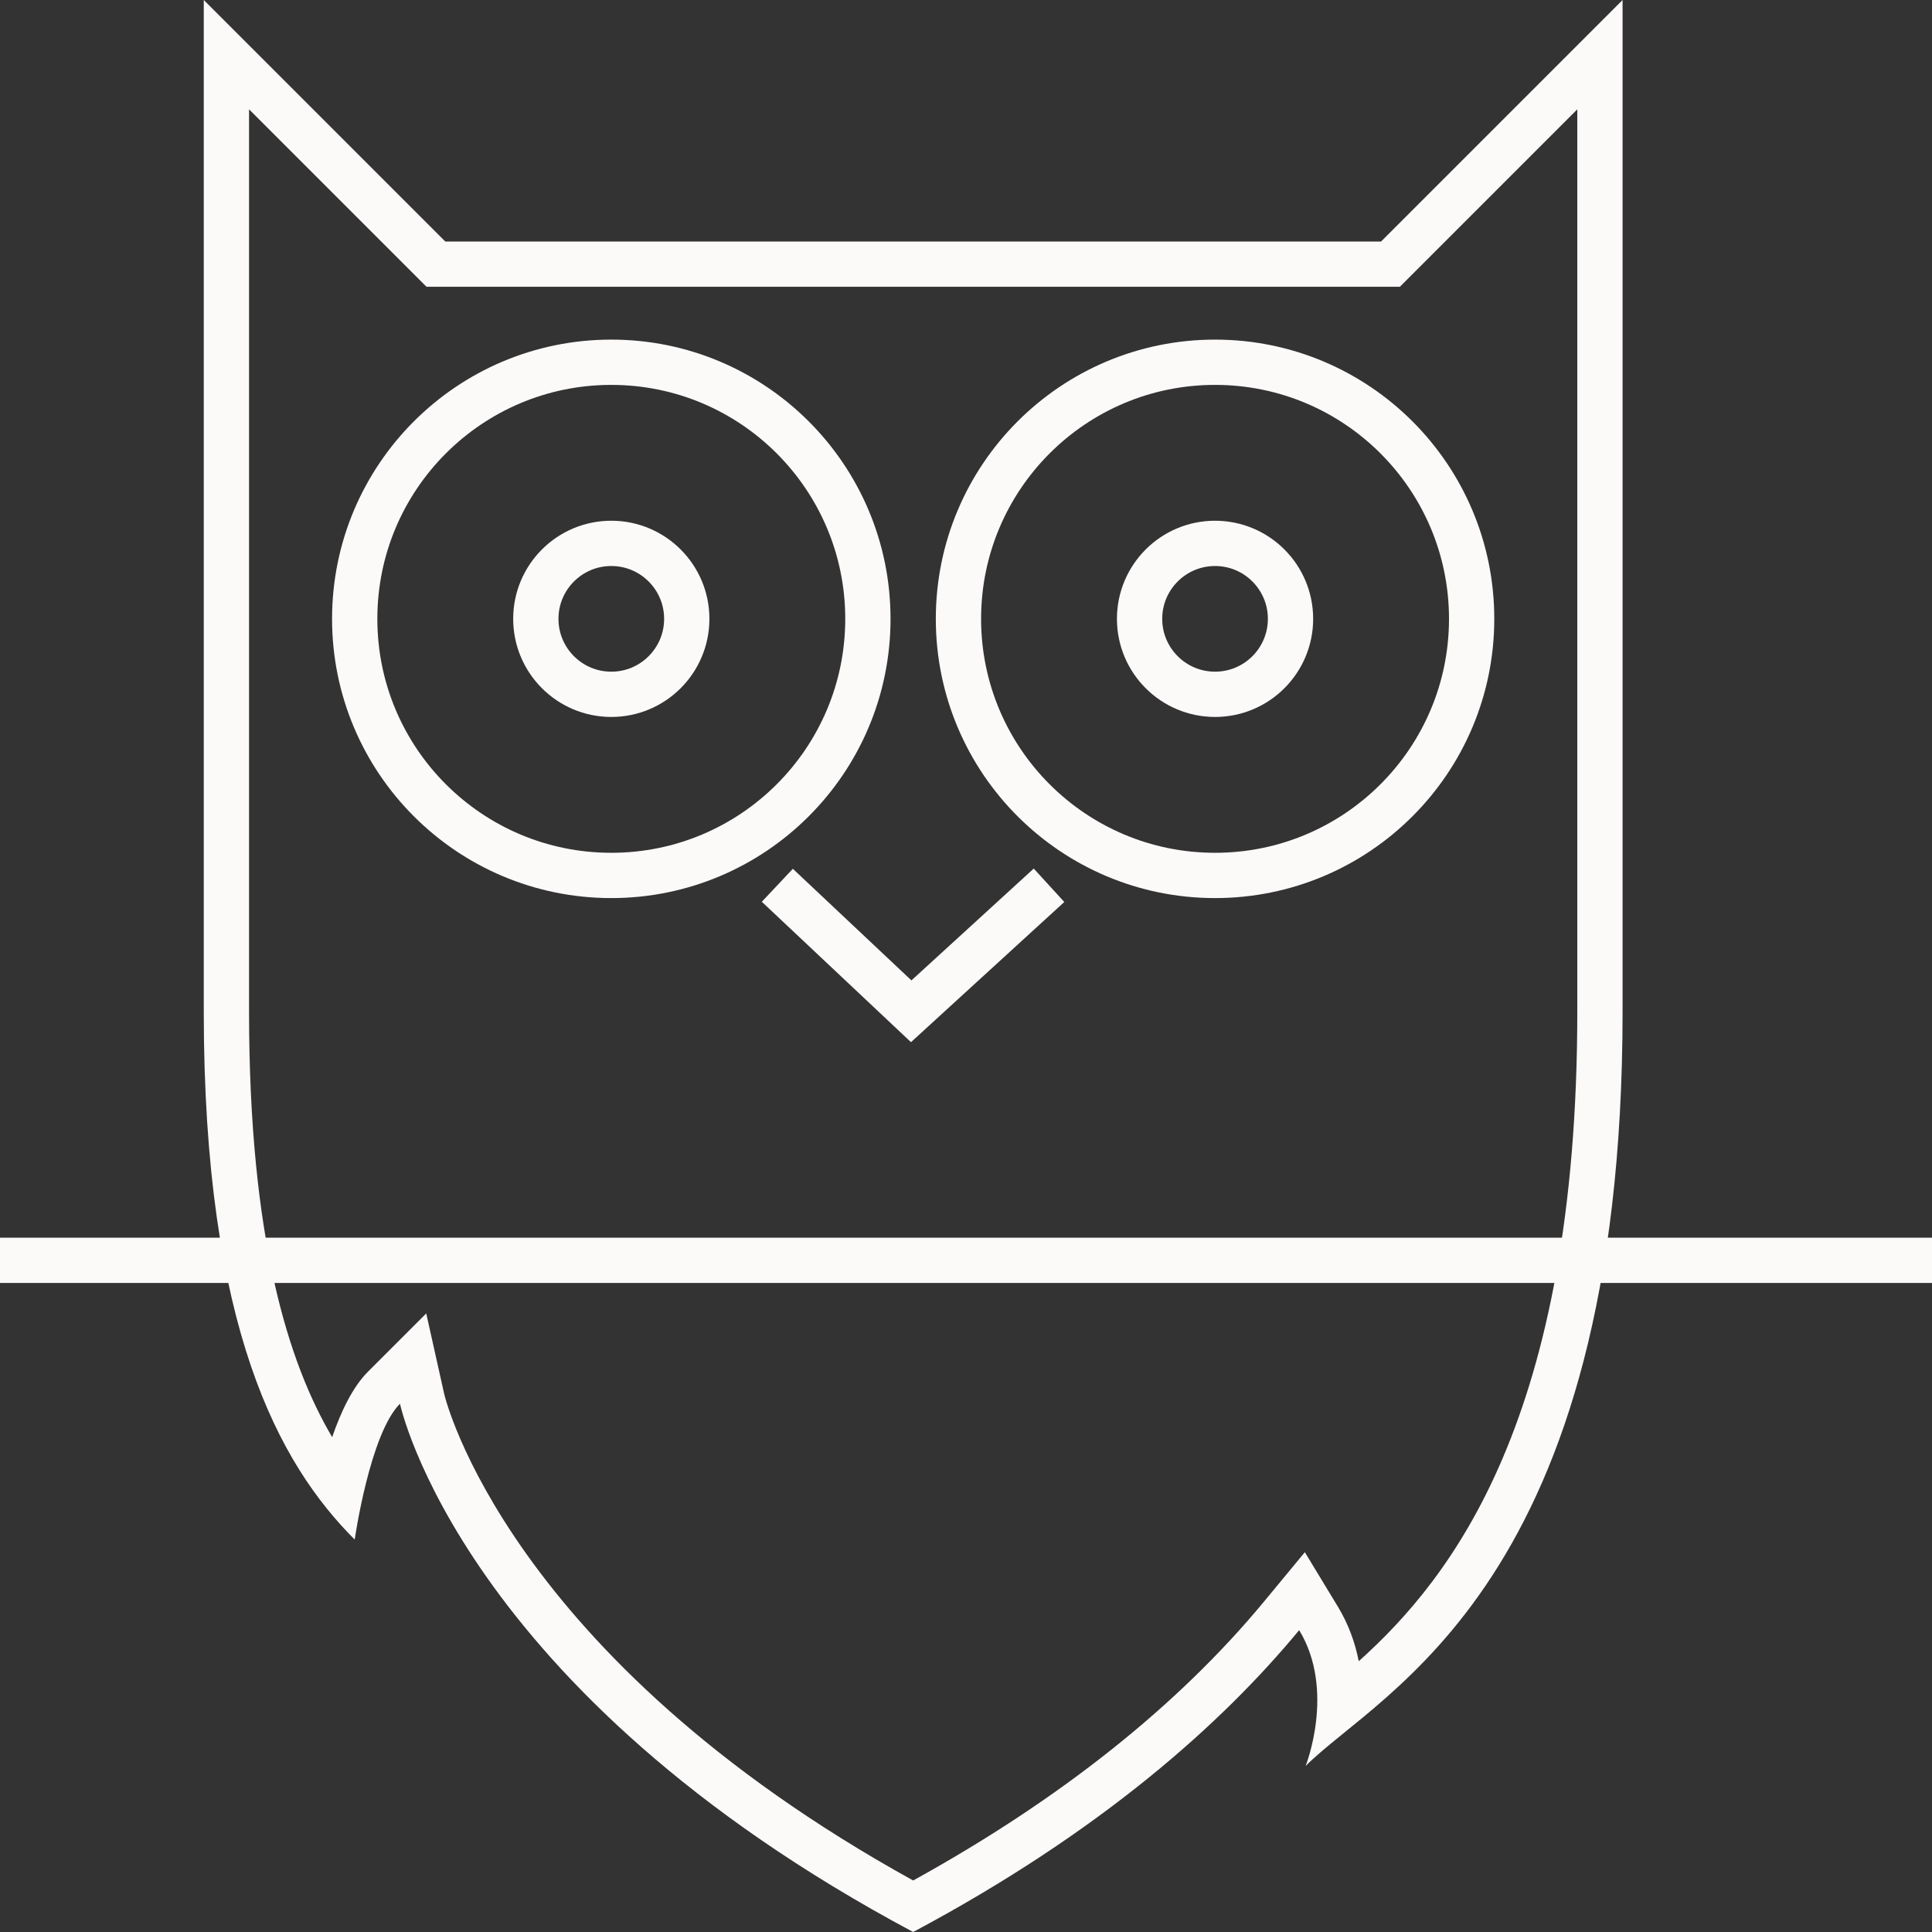 <?xml version="1.0" encoding="utf-8"?>
<!-- Generator: Adobe Illustrator 13.0.0, SVG Export Plug-In . SVG Version: 6.00 Build 14948)  -->
<!DOCTYPE svg PUBLIC "-//W3C//DTD SVG 1.1//EN" "http://www.w3.org/Graphics/SVG/1.1/DTD/svg11.dtd">
<svg version="1.1" id="Layer_1" xmlns="http://www.w3.org/2000/svg" xmlns:xlink="http://www.w3.org/1999/xlink" x="0px" y="0px"
	 width="128px" height="128px" viewBox="0 0 128 128" enable-background="new 0 0 128 128" xml:space="preserve">
<rect x="0" y="0" width="128" height="128" fill="#333333" stroke="none"/>
<g>
	<g>
		<path fill="#fcf9f9" d="M107.5,0c0,0,0,46,0,67c0,38-16,45-21,50c0,0,2-5-0.426-8.999C81.011,114.124,73.02,121.323,60.5,128
			c-30-16-34-35-34-35c-2,2-3,9-3,9c-5-5-10-14-10-35s0-67,0-67l16,16h62L107.5,0 M104.5,7.243L93.622,18.121L92.743,19H91.5h-62
			h-1.243l-0.879-0.879L16.5,7.243V67c0,15.049,2.6,23.292,5.507,28.215c0.585-1.703,1.362-3.327,2.372-4.337l3.86-3.86l1.193,5.347
			c0.039,0.175,4.147,17.357,31.068,32.222c9.724-5.365,17.544-11.583,23.261-18.498l2.688-3.252l2.188,3.607
			c0.717,1.182,1.148,2.415,1.384,3.616C96.199,104.511,104.5,93.964,104.5,67V7.243L104.5,7.243z"/>
	</g>
	<rect y="82" fill="#fcf9f9" width="128" height="3"/>
	<circle fill="none" stroke="#fcf9f9" stroke-width="3" cx="40.5" cy="41" r="17"/>
	<circle fill="none" stroke="#fcf9f9" stroke-width="3" cx="40.5" cy="41" r="5"/>
	<circle fill="none" stroke="#fcf9f9" stroke-width="3" cx="80.5" cy="41" r="17"/>
	<circle fill="none" stroke="#fcf9f9" stroke-width="3" cx="80.5" cy="41" r="5"/>
	<polyline fill="none" stroke="#fcf9f9" stroke-width="3" points="51.5,58.652 60.37,67 69.5,58.652 	"/>
</g>
</svg>
